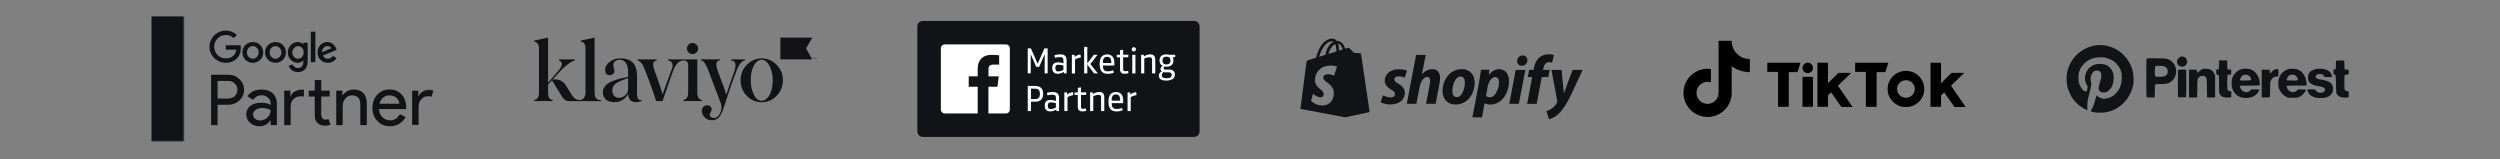 <svg width="1240" height="79" viewBox="0 0 1240 79" fill="none" xmlns="http://www.w3.org/2000/svg">
<rect x="0" y="0" width="1240" height="79" fill="#808080" stroke="none"/>
<path d="M107.924 40.127V48.86H113.302C114.581 48.86 115.641 48.429 116.483 47.568C117.344 46.707 117.774 45.686 117.774 44.497C117.774 43.334 117.344 42.319 116.483 41.458C115.641 40.571 114.581 40.127 113.302 40.127H107.924ZM107.924 51.938V62.064H104.711V37.056H113.231C115.397 37.056 117.234 37.776 118.751 39.221C120.286 40.667 121.058 42.422 121.058 44.497C121.058 46.617 120.286 48.384 118.751 49.804C117.26 51.224 115.422 51.938 113.231 51.938H107.924Z" fill="#121316"/>
<path d="M125.491 56.821C125.491 57.663 125.845 58.363 126.558 58.922C127.265 59.481 128.1 59.758 129.051 59.758C130.4 59.758 131.608 59.256 132.669 58.254C133.729 57.258 134.256 56.082 134.256 54.726C133.253 53.936 131.859 53.544 130.066 53.544C128.762 53.544 127.676 53.852 126.802 54.482C125.928 55.112 125.491 55.896 125.491 56.821ZM129.649 44.394C132.02 44.394 133.896 45.024 135.271 46.296C136.646 47.562 137.334 49.303 137.334 51.514V62.064H134.256V59.687H134.121C132.791 61.647 131.017 62.623 128.807 62.623C126.924 62.623 125.344 62.064 124.078 60.946C122.805 59.828 122.176 58.428 122.176 56.757C122.176 54.983 122.844 53.576 124.181 52.529C125.523 51.481 127.31 50.955 129.539 50.955C131.454 50.955 133.022 51.308 134.256 52.002V51.269C134.256 50.151 133.812 49.207 132.932 48.423C132.045 47.645 131.011 47.254 129.822 47.254C128.029 47.254 126.609 48.012 125.562 49.522L122.735 47.742C124.29 45.506 126.597 44.394 129.649 44.394Z" fill="#121316"/>
<path d="M161.013 62.341C159.612 62.341 158.455 61.91 157.536 61.049C156.617 60.188 156.142 58.986 156.123 57.451V47.883H153.116V44.947H156.123V39.71H159.336V44.947H163.525V47.883H159.336V56.404C159.336 57.547 159.554 58.318 159.997 58.73C160.441 59.134 160.942 59.34 161.501 59.34C161.758 59.34 162.009 59.308 162.253 59.25C162.497 59.192 162.722 59.115 162.934 59.025L163.943 61.891C163.107 62.193 162.131 62.341 161.013 62.341ZM140.965 44.947H144.036V47.742H144.178C145.129 45.557 147.101 44.458 150.076 44.458L150.745 44.529V47.883L149.312 47.742C147.821 47.742 146.594 48.205 145.623 49.123C144.66 50.042 144.178 51.212 144.178 52.632V62.064H140.965V44.947Z" fill="#121316"/>
<path d="M166.771 44.947H169.848V47.324H169.983C170.472 46.489 171.223 45.788 172.239 45.229C173.254 44.67 174.301 44.394 175.4 44.394C177.495 44.394 179.108 44.992 180.238 46.187C181.363 47.388 181.928 49.091 181.928 51.308V62.064H178.716V51.514C178.645 48.718 177.238 47.324 174.494 47.324C173.209 47.324 172.136 47.845 171.275 48.879C170.414 49.914 169.983 51.154 169.983 52.599V62.064H166.771V44.947Z" fill="#121316"/>
<path d="M188.25 51.443H198.062C197.972 50.261 197.49 49.278 196.616 48.494C195.742 47.716 194.573 47.324 193.102 47.324C191.894 47.324 190.853 47.697 189.979 48.442C189.105 49.188 188.527 50.19 188.25 51.443ZM193.384 62.623C190.872 62.623 188.796 61.762 187.171 60.034C185.539 58.312 184.723 56.14 184.723 53.505C184.723 50.897 185.513 48.725 187.1 46.99C188.681 45.262 190.705 44.394 193.172 44.394C195.71 44.394 197.734 45.21 199.232 46.855C200.735 48.494 201.487 50.794 201.487 53.75L201.455 54.103H188.006C188.051 55.774 188.61 57.13 189.683 58.151C190.75 59.179 192.035 59.687 193.526 59.687C195.575 59.687 197.182 58.665 198.345 56.615L201.204 58.01C200.44 59.456 199.373 60.587 198.011 61.396C196.648 62.212 195.106 62.623 193.384 62.623Z" fill="#121316"/>
<mask id="mask0_37_260" style="mask-type:luminance" maskUnits="userSpaceOnUse" x="203" y="44" width="12" height="19">
<path d="M203.306 44.188H215V62.283H203.306V44.188Z" fill="white"/>
</mask>
<g mask="url(#mask0_37_260)">
<path d="M207.636 62.064H204.417V44.947H207.495V47.742H207.636C207.957 46.836 208.626 46.065 209.641 45.422C210.656 44.78 211.652 44.458 212.629 44.458C213.561 44.458 214.351 44.6 215 44.882L214.023 47.986C213.631 47.825 213.002 47.742 212.141 47.742C210.926 47.742 209.872 48.23 208.979 49.213C208.08 50.19 207.636 51.327 207.636 52.632V62.064Z" fill="#121316"/>
</g>
<path d="M111.992 22.444V24.623H117.21C117.043 26.004 116.471 27.071 115.501 27.842C114.55 28.594 113.38 28.966 111.992 28.966C110.379 28.966 109.024 28.401 107.918 27.276C106.82 26.158 106.267 24.79 106.267 23.164C106.267 21.538 106.82 20.17 107.918 19.052C109.024 17.927 110.379 17.362 111.992 17.362C113.496 17.362 114.807 17.882 115.925 18.917L117.467 17.381C115.918 15.91 114.093 15.177 111.992 15.177C110.566 15.177 109.21 15.543 107.938 16.27C106.678 16.983 105.689 17.966 104.963 19.212C104.249 20.433 103.89 21.75 103.89 23.164C103.89 24.59 104.249 25.914 104.963 27.135C105.676 28.369 106.665 29.346 107.938 30.059C109.21 30.785 110.566 31.151 111.992 31.151C114.145 31.151 115.931 30.476 117.345 29.127C118.752 27.784 119.452 26.017 119.452 23.807C119.452 23.286 119.414 22.83 119.337 22.444H111.992Z" fill="#121316"/>
<path d="M127.439 28.227C126.88 28.825 126.199 29.127 125.396 29.127C124.573 29.127 123.886 28.825 123.327 28.227C122.768 27.63 122.491 26.891 122.491 26.011C122.491 25.098 122.768 24.359 123.327 23.787C123.886 23.19 124.573 22.894 125.396 22.894C126.212 22.894 126.899 23.19 127.458 23.787C128.017 24.359 128.294 25.098 128.294 26.011C128.294 26.878 128.011 27.617 127.439 28.227ZM125.396 20.864C123.924 20.864 122.697 21.358 121.714 22.348C120.724 23.318 120.229 24.539 120.229 26.011C120.229 27.45 120.731 28.671 121.727 29.667C122.716 30.656 123.937 31.151 125.396 31.151C126.848 31.151 128.069 30.656 129.052 29.667C130.054 28.671 130.555 27.45 130.555 26.011C130.555 24.539 130.054 23.318 129.052 22.348C128.069 21.358 126.848 20.864 125.396 20.864Z" fill="#121316"/>
<path d="M154.163 30.836H156.418V15.723H154.163V30.836Z" fill="#121316"/>
<path d="M138.696 28.227C138.137 28.825 137.456 29.127 136.646 29.127C135.83 29.127 135.142 28.825 134.583 28.227C134.024 27.63 133.748 26.891 133.748 26.011C133.748 25.098 134.024 24.359 134.583 23.787C135.142 23.19 135.83 22.894 136.646 22.894C137.469 22.894 138.156 23.19 138.715 23.787C139.274 24.359 139.55 25.098 139.55 26.011C139.55 26.878 139.268 27.617 138.696 28.227ZM136.646 20.864C135.181 20.864 133.954 21.358 132.971 22.348C131.981 23.318 131.486 24.539 131.486 26.011C131.486 27.45 131.988 28.671 132.99 29.667C133.973 30.656 135.194 31.151 136.646 31.151C138.105 31.151 139.326 30.656 140.309 29.667C141.311 28.671 141.812 27.45 141.812 26.011C141.812 24.539 141.311 23.318 140.309 22.348C139.326 21.358 138.105 20.864 136.646 20.864Z" fill="#121316"/>
<path d="M160.53 23.71C161.102 23.138 161.738 22.856 162.438 22.856C162.875 22.856 163.273 22.952 163.627 23.158C163.974 23.357 164.218 23.62 164.347 23.942L159.752 25.85C159.72 24.983 159.984 24.269 160.53 23.71ZM162.612 29.127C161.481 29.127 160.652 28.607 160.119 27.566L166.994 24.726L166.763 24.141C166.576 23.659 166.345 23.215 166.049 22.811C165.76 22.412 165.426 22.065 165.047 21.77C164.668 21.481 164.257 21.256 163.8 21.102C163.344 20.941 162.869 20.864 162.361 20.864C160.986 20.864 159.829 21.352 158.891 22.329C157.972 23.312 157.51 24.539 157.51 26.011C157.51 27.463 157.998 28.684 158.968 29.667C159.945 30.656 161.159 31.151 162.612 31.151C164.43 31.151 165.857 30.393 166.898 28.87L165.143 27.701C164.507 28.651 163.665 29.127 162.612 29.127Z" fill="#121316"/>
<path d="M149.819 28.247C149.285 28.831 148.636 29.127 147.865 29.127C147.062 29.127 146.381 28.825 145.822 28.227C145.276 27.63 145.006 26.897 145.006 26.03C145.006 25.143 145.282 24.404 145.841 23.807C146.413 23.196 147.088 22.894 147.865 22.894C148.649 22.894 149.298 23.19 149.819 23.787C150.346 24.398 150.615 25.143 150.615 26.03C150.615 26.897 150.346 27.636 149.819 28.247ZM150.461 22.014H150.378C149.729 21.249 148.829 20.864 147.673 20.864C146.349 20.864 145.192 21.371 144.209 22.387C143.232 23.395 142.744 24.61 142.744 26.03C142.744 27.431 143.232 28.639 144.209 29.648C145.205 30.65 146.362 31.151 147.673 31.151C148.829 31.151 149.729 30.759 150.378 29.982H150.461V30.509C150.461 32.661 149.542 33.74 147.711 33.74C147.126 33.74 146.606 33.574 146.156 33.233C145.7 32.899 145.353 32.455 145.122 31.909L143.155 32.725C143.348 33.181 143.599 33.593 143.894 33.965C144.196 34.332 144.543 34.653 144.935 34.916C145.334 35.186 145.764 35.392 146.233 35.54C146.702 35.694 147.191 35.765 147.711 35.765C149.247 35.765 150.442 35.302 151.303 34.377C152.17 33.445 152.601 32.121 152.601 30.412V21.179H150.461V22.014Z" fill="#121316"/>
<mask id="mask1_37_260" style="mask-type:luminance" maskUnits="userSpaceOnUse" x="75" y="7" width="17" height="64">
<path d="M75 8H91.449V70.276H75V8Z" fill="white"/>
</mask>
<g mask="url(#mask1_37_260)">
<path d="M75 70.276H91.392V7.993H75V70.276Z" fill="#121316"/>
</g>
<path d="M340.727 24.106C340.723 23.374 341.008 22.67 341.519 22.144C342.03 21.618 342.728 21.313 343.463 21.294C344.209 21.303 344.922 21.602 345.449 22.127C345.977 22.653 346.277 23.363 346.286 24.106C346.268 24.838 345.962 25.534 345.434 26.044C344.906 26.554 344.198 26.836 343.463 26.831C342.739 26.824 342.048 26.535 341.536 26.025C341.025 25.515 340.734 24.826 340.727 24.106ZM362.626 30.037C363.967 30.037 364.825 30.778 364.825 32.394C364.674 33.971 364.283 35.516 363.665 36.976C362.586 39.868 361.466 43.174 360.259 46.934C359.723 45.117 358.683 42.259 357.396 38.919L356.276 35.861C355.758 34.624 355.437 33.315 355.324 31.98C355.289 31.735 355.306 31.485 355.375 31.246C355.444 31.008 355.563 30.787 355.724 30.598C355.885 30.408 356.084 30.255 356.309 30.148C356.533 30.041 356.778 29.983 357.027 29.977V29.436H347.64V29.977C348.921 30.097 349.96 31.312 351.328 34.932L357.302 50.674C357.696 51.567 357.878 52.537 357.835 53.511C357.792 54.485 357.525 55.436 357.054 56.291C356.383 57.78 355.391 58.522 354.231 58.522C352.783 58.522 352.032 57.9 352.032 56.625C352.032 56.124 352.991 55.135 352.991 54.187C352.991 52.851 351.951 52.243 350.791 52.243C350.424 52.231 350.057 52.296 349.717 52.435C349.376 52.574 349.069 52.783 348.815 53.048C348.562 53.314 348.368 53.63 348.246 53.977C348.124 54.322 348.078 54.69 348.109 55.055C348.164 56.319 348.717 57.509 349.649 58.367C350.581 59.226 351.816 59.682 353.085 59.637C353.703 59.658 354.319 59.558 354.897 59.341C355.476 59.124 356.006 58.796 356.457 58.375C356.953 58.007 357.577 56.725 357.912 56.104C358.162 55.612 358.371 55.1 358.536 54.574C358.824 53.873 358.992 53.299 359.112 52.925C359.233 52.551 359.488 51.93 359.783 50.981L360.453 48.877C362.237 43.341 363.94 38.505 365.556 34.418C366.508 32.06 367.755 30.658 368.379 30.371C368.714 30.189 369.076 30.063 369.452 29.997V29.456H362.626V30.037ZM297.144 49.579C295.937 49.372 294.905 48.296 294.905 46.026V18.643L288.066 20.119V20.7C289.225 20.573 290.392 21.608 290.392 23.799V46.026C290.392 48.176 289.225 49.412 288.066 49.579L287.737 49.619C287.144 49.661 286.549 49.556 286.007 49.312C285.02 48.86 284.201 48.11 283.667 47.168L280.495 42.092C279.828 41.029 278.833 40.21 277.66 39.757C276.486 39.305 275.197 39.243 273.985 39.581L277.552 35.653C280.234 32.681 282.742 30.778 285.102 29.997V29.456H277.277V29.997C279.289 30.778 279.188 32.514 276.861 35.239L271.846 41.07V18.636L265 20.119V20.7C266.16 20.7 267.327 21.855 267.327 23.879V46.026C267.327 48.463 266.207 49.412 265 49.579V50.113H274.085V49.579C272.59 49.372 271.846 48.243 271.846 46.026V41.938L273.797 39.821L278.524 47.548C279.644 49.405 280.676 50.146 282.339 50.146H298.123V49.726C298.123 49.726 297.667 49.666 297.144 49.579ZM318.198 49.639V50.18C318.198 50.18 313.545 51.843 312.137 49.018C311.761 48.272 311.555 47.454 311.533 46.62C310.894 47.852 309.923 48.883 308.73 49.597C307.536 50.312 306.167 50.682 304.775 50.667C301.422 50.667 299.008 49.098 299.008 45.665C299.006 44.795 299.268 43.946 299.759 43.227C300.751 41.745 301.911 40.956 304.07 40.128C305.15 39.721 306.082 39.427 306.752 39.22C307.423 39.013 308.368 38.806 309.434 38.605L311.533 38.105V35.627C311.533 31.499 309.75 29.616 307.262 29.616C305.311 29.616 304.191 30.898 304.191 32.388C304.191 33.209 304.775 34.391 304.775 35.279C304.775 36.435 303.735 37.283 302.287 37.283C300.839 37.283 300.135 36.168 300.135 34.678C300.135 33.189 300.879 31.826 302.414 30.671C303.872 29.545 305.665 28.934 307.51 28.935C313.337 28.935 315.878 31.686 315.972 37.731V46.827V46.954C315.992 47.548 316.16 49.966 318.198 49.639ZM311.533 38.726C311.285 38.853 310.708 39.06 309.75 39.394L307.845 40.095C307.363 40.322 307.014 40.509 306.31 40.883C305.768 41.14 305.275 41.491 304.855 41.918C304.153 42.706 303.744 43.711 303.695 44.763C303.695 47.201 305.036 48.523 307.048 48.523C308.155 48.489 309.214 48.066 310.038 47.328C310.52 46.94 310.906 46.447 311.166 45.886C311.425 45.325 311.551 44.713 311.533 44.096V38.726ZM388.34 39.821C388.359 41.246 388.094 42.66 387.56 43.982C387.026 45.304 386.233 46.507 385.229 47.522C384.275 48.528 383.126 49.329 381.851 49.876C380.576 50.424 379.202 50.707 377.813 50.707C376.424 50.707 375.05 50.424 373.775 49.876C372.5 49.329 371.35 48.528 370.397 47.522C368.39 45.461 367.284 42.692 367.319 39.821C367.298 38.406 367.559 37 368.087 35.687C368.616 34.373 369.401 33.176 370.397 32.167C371.344 31.15 372.491 30.338 373.767 29.783C375.043 29.228 376.42 28.942 377.813 28.942C379.205 28.942 380.583 29.228 381.859 29.783C383.135 30.338 384.282 31.15 385.229 32.167C386.236 33.17 387.031 34.364 387.565 35.679C388.1 36.994 388.363 38.403 388.34 39.821ZM381.561 32.474C380.736 30.872 379.657 29.936 378.396 29.683C375.828 29.168 373.562 31.793 372.717 35.974C372.352 37.848 372.264 39.765 372.455 41.664C372.638 43.578 373.167 45.443 374.018 47.168C374.843 48.764 375.922 49.699 377.189 49.953C379.751 50.467 382.084 47.729 382.935 43.508C383.653 39.948 383.277 35.653 381.561 32.474ZM345.87 46.026V29.456H331.273V29.956C333.224 30.244 334.149 31.706 333.284 34.084C328.698 46.44 328.966 45.885 328.698 46.874C328.41 45.925 327.746 43.588 326.687 40.656C325.627 37.724 324.903 35.78 324.615 34.912C323.495 31.486 323.871 30.237 325.694 29.997V29.456H316.227V29.997C317.642 30.284 318.909 31.893 319.921 34.785L321.37 38.545C322.965 42.606 324.843 48.216 325.466 50.113H328.611C329.624 47.181 333.687 35.42 334.23 34.251C334.685 33.094 335.369 32.04 336.241 31.152C337 30.425 338.005 30.008 339.058 29.983C339.356 29.961 339.655 30.002 339.936 30.104C340.217 30.205 340.474 30.364 340.689 30.571C340.904 30.778 341.073 31.027 341.185 31.303C341.296 31.58 341.348 31.876 341.337 32.174V34.031V34.084V46.026C341.337 48.336 340.218 49.412 339.051 49.579V50.113H348.096V49.579C346.862 49.412 345.87 48.336 345.87 46.026Z" fill="#121316"/>
<path d="M402.917 18.636H387.053V29.456H402.917L399.786 24.046L402.917 18.636Z" fill="#121316"/>
<path d="M403.787 28.694V29.456H403.707V28.694H403.392V28.621H404.062V28.694H403.787Z" fill="#121316"/>
<path d="M404.571 29.456L404.283 28.734V29.456H404.209V28.621H404.316L404.604 29.349L404.893 28.621H405V29.456H404.92V28.734L404.638 29.456H404.571Z" fill="#121316"/>
<path d="M595 65.155C595 66.671 593.763 67.908 592.247 67.908H457.753C456.237 67.908 455 66.671 455 65.155V13.121C455 11.605 456.237 10.368 457.753 10.368H592.247C593.763 10.368 595 11.605 595 13.121V65.155Z" fill="#121316"/>
<path d="M518.047 23.995H519.634V36.408H518.164V26.888L515.434 33.141H513.964L511.234 26.888V36.408H509.764V23.995H511.327L514.687 31.625L518.047 23.995Z" fill="white"/>
<path d="M529.037 36.408H527.707L527.613 35.638C527.1 36.058 525.817 36.595 524.673 36.595C522.69 36.595 521.92 35.428 521.92 33.701C521.92 31.881 522.83 30.925 524.79 30.925C525.957 30.925 526.983 31.228 527.473 31.438V30.015C527.473 28.825 527.1 28.311 525.723 28.311C524.907 28.311 524.09 28.428 523.25 28.661L523.017 27.378C523.81 27.121 524.93 26.958 525.887 26.958C528.033 26.958 529.037 27.891 529.037 29.921V36.408ZM527.473 32.511C526.96 32.348 525.933 32.115 525 32.115C523.74 32.115 523.437 32.721 523.437 33.748C523.437 34.891 523.81 35.428 524.883 35.428C526.003 35.428 526.937 35.008 527.45 34.635V32.511H527.473Z" fill="white"/>
<path d="M536.107 28.475C535.057 28.685 534.007 29.035 533.214 29.455V36.431H531.65V27.168H532.934L533.097 28.241C533.657 27.681 534.684 27.145 535.897 27.028L536.107 28.475Z" fill="white"/>
<path d="M537.74 36.408V23.248H539.304V31.438L542.524 27.168H544.367L540.82 31.741L544.507 36.408H542.664L539.304 32.021V36.408H537.74Z" fill="white"/>
<path d="M547.003 32.488C547.096 34.448 547.586 35.381 549.476 35.381C550.456 35.381 551.483 35.148 552.206 34.868L552.439 36.058C551.669 36.385 550.456 36.618 549.453 36.618C546.116 36.618 545.439 34.331 545.439 31.741C545.439 29.081 546.326 26.981 549.149 26.981C551.669 26.981 552.719 28.755 552.719 30.971V32.488H547.003ZM547.003 31.251H551.203V30.925C551.203 29.198 550.666 28.171 549.126 28.171C547.399 28.148 547.026 29.408 547.003 31.251Z" fill="white"/>
<path d="M559.697 36.315C559.3 36.455 558.39 36.595 557.783 36.595C556.197 36.595 555.52 35.708 555.52 34.285V28.428H553.91V27.168H555.52V24.905L557.083 24.671V27.145H559.72L559.58 28.405H557.083V34.191C557.083 35.055 557.293 35.311 558.157 35.311C558.53 35.311 559.067 35.241 559.557 35.125L559.697 36.315Z" fill="white"/>
<path d="M562.38 23.411C562.987 23.411 563.43 23.855 563.43 24.461C563.43 25.068 563.01 25.511 562.38 25.511C561.773 25.511 561.33 25.068 561.33 24.461C561.353 23.855 561.773 23.411 562.38 23.411ZM561.61 27.168H563.173V36.431H561.61V27.168Z" fill="white"/>
<path d="M571.434 36.408V29.665C571.434 28.825 571.084 28.405 570.174 28.405C569.194 28.405 568.237 28.731 567.56 29.011V36.408H565.997V27.145H567.257L567.397 27.961C568.144 27.448 569.31 26.958 570.57 26.958C572.157 26.958 573.02 27.845 573.02 29.501V36.408H571.434Z" fill="white"/>
<path d="M579.973 27.168H582.913V28.241L581.676 28.475C581.91 28.895 582.026 29.455 582.026 30.038C582.026 31.951 580.696 33.095 578.573 33.095C578.223 33.095 577.873 33.071 577.593 33.001C577.383 33.188 577.173 33.445 577.173 33.865C577.173 34.308 577.406 34.518 578.013 34.518H580.113C581.746 34.518 582.75 35.545 582.75 36.991C582.75 38.975 581 39.955 578.503 39.955C576.076 39.955 574.77 39.208 574.77 37.458C574.77 36.338 575.516 35.825 576.24 35.475C575.843 35.195 575.633 34.775 575.633 34.238C575.633 33.398 576.216 32.978 576.706 32.698C575.703 32.208 575.12 31.275 575.12 30.038C575.12 28.055 576.263 26.981 578.55 26.981C579.086 26.981 579.553 27.051 579.973 27.168ZM577.033 35.801C576.613 36.151 576.24 36.595 576.24 37.341C576.24 38.415 577.15 38.811 578.55 38.811C580.183 38.811 581.186 38.391 581.186 37.155C581.186 36.455 580.79 35.871 579.786 35.871H577.78C577.5 35.871 577.15 35.848 577.033 35.801ZM578.573 28.101C577.243 28.101 576.613 28.638 576.613 30.038C576.613 31.438 577.336 31.975 578.573 31.975C579.81 31.975 580.556 31.368 580.556 30.038C580.556 28.685 579.856 28.101 578.573 28.101Z" fill="white"/>
<path d="M511.374 50.455V55.075H509.764V42.638H513.474C516.344 42.638 517.394 44.271 517.394 46.535C517.394 48.798 516.344 50.431 513.474 50.431H511.374V50.455ZM511.374 49.148H513.427C515.294 49.148 515.807 48.075 515.807 46.558C515.807 45.018 515.294 43.968 513.427 43.968H511.374V49.148Z" fill="white"/>
<path d="M525.303 55.075H523.973L523.88 54.305C523.367 54.725 522.083 55.261 520.94 55.261C518.957 55.261 518.187 54.095 518.187 52.368C518.187 50.548 519.097 49.591 521.057 49.591C522.2 49.591 523.25 49.895 523.74 50.105V48.681C523.74 47.491 523.367 46.978 521.99 46.978C521.173 46.978 520.357 47.095 519.517 47.328L519.283 46.045C520.077 45.788 521.197 45.625 522.153 45.625C524.3 45.625 525.303 46.558 525.303 48.588V55.075ZM523.74 51.178C523.227 51.015 522.2 50.781 521.267 50.781C520.007 50.781 519.703 51.388 519.703 52.415C519.703 53.558 520.077 54.095 521.15 54.095C522.27 54.095 523.203 53.675 523.717 53.301V51.178H523.74Z" fill="white"/>
<path d="M532.374 47.141C531.324 47.351 530.274 47.701 529.48 48.121V55.098H527.917V45.835H529.2L529.364 46.908C529.924 46.348 530.95 45.811 532.164 45.695L532.374 47.141Z" fill="white"/>
<path d="M538.766 54.981C538.37 55.121 537.46 55.261 536.853 55.261C535.266 55.261 534.59 54.375 534.59 52.951V47.095H533.003V45.835H534.613V43.571L536.176 43.338V45.811H538.813L538.673 47.071H536.176V52.858C536.176 53.721 536.386 53.978 537.25 53.978C537.623 53.978 538.16 53.908 538.65 53.791L538.766 54.981Z" fill="white"/>
<path d="M546.14 55.075V48.331C546.14 47.491 545.79 47.071 544.88 47.071C543.9 47.071 542.943 47.398 542.266 47.678V55.075H540.703V45.811H541.963L542.103 46.628C542.85 46.115 544.016 45.625 545.276 45.625C546.863 45.625 547.726 46.511 547.726 48.168V55.075H546.14Z" fill="white"/>
<path d="M551.367 51.155C551.46 53.115 551.95 54.048 553.84 54.048C554.82 54.048 555.847 53.815 556.57 53.535L556.804 54.725C556.034 55.051 554.82 55.285 553.817 55.285C550.48 55.285 549.804 52.998 549.804 50.408C549.804 47.748 550.69 45.648 553.514 45.648C556.034 45.648 557.084 47.421 557.084 49.638V51.155H551.367ZM551.367 49.918H555.567V49.591C555.567 47.865 555.03 46.838 553.49 46.838C551.74 46.815 551.367 48.075 551.367 49.918Z" fill="white"/>
<path d="M563.733 47.141C562.683 47.351 561.633 47.701 560.84 48.121V55.098H559.276V45.835H560.56L560.723 46.908C561.283 46.348 562.31 45.811 563.523 45.695L563.733 47.141Z" fill="white"/>
<path d="M499.007 22.035H468.557C467.507 22.035 466.667 22.875 466.667 23.925V54.375C466.667 55.425 467.507 56.265 468.557 56.265H484.937V43.011H480.48V37.855H484.937V34.051C484.937 29.641 487.644 27.215 491.587 27.215C493.477 27.215 495.11 27.355 495.577 27.425V32.045H492.847C490.7 32.045 490.28 33.071 490.28 34.565V37.855H495.39L494.714 43.011H490.257V56.265H498.984C500.034 56.265 500.874 55.425 500.874 54.375V23.925C500.874 22.875 500.034 22.035 499.007 22.035Z" fill="white"/>
<path fill-rule="evenodd" clip-rule="evenodd" d="M743.569 34.305C740.364 34.305 738.548 37.125 738.548 37.125H738.48L738.753 34.58H734.56C734.354 36.299 733.975 38.911 733.597 40.872L730.296 58.241H735.043L736.348 51.23H736.451C736.451 51.23 737.424 51.853 739.236 51.853C744.804 51.853 748.446 46.144 748.446 40.369C748.446 37.17 747.035 34.316 743.557 34.316L743.569 34.305ZM725.001 34.305C719.294 34.305 715.512 39.462 715.512 45.205C715.512 48.884 717.78 51.84 722.044 51.84C727.649 51.84 731.43 46.82 731.43 40.936C731.43 37.534 729.436 34.297 725.001 34.297V34.305ZM693.403 41.388C692.2 40.735 691.581 40.185 691.581 39.428C691.581 38.466 692.44 37.853 693.781 37.853C695.343 37.853 696.738 38.51 696.738 38.51L697.838 35.141C697.838 35.141 696.821 34.35 693.846 34.35C689.7 34.35 686.824 36.724 686.824 40.059C686.824 41.95 688.164 43.393 689.952 44.423C691.396 45.249 691.912 45.834 691.912 46.694C691.912 47.588 691.19 48.31 689.848 48.31C687.851 48.31 685.962 47.278 685.962 47.278L684.802 50.638C684.802 50.638 686.546 51.809 689.478 51.809C693.744 51.809 696.802 49.712 696.802 45.93C696.802 43.902 695.256 42.457 693.398 41.391L693.403 41.388ZM748.589 51.497H753.334L756.565 34.684H751.785L748.589 51.497ZM768.634 34.649H765.331L765.506 33.861C765.78 32.253 766.742 30.81 768.325 30.81C769.169 30.81 769.837 31.05 769.837 31.05L770.767 27.337C770.767 27.337 769.94 26.925 768.186 26.925C766.501 26.925 764.817 27.406 763.545 28.507C761.93 29.881 761.172 31.876 760.794 33.869L760.652 34.661H758.454L757.765 38.237H759.963L757.458 51.509H762.198L764.708 38.236H767.974L768.625 34.66L768.634 34.649ZM739.03 48.265C737.798 48.265 737.07 47.576 737.07 47.576L737.86 43.142C738.418 40.185 739.96 38.225 741.612 38.225C743.056 38.225 743.504 39.571 743.504 40.839C743.504 43.902 741.678 48.266 739.031 48.266L739.03 48.265ZM722.663 48.196C721.047 48.196 720.359 46.821 720.359 45.101C720.359 42.385 721.77 37.95 724.347 37.95C726.032 37.95 726.583 39.393 726.583 40.793C726.583 43.714 725.172 48.187 722.663 48.187V48.196ZM780.049 34.684C780.049 34.684 777.082 42.157 775.75 46.236H775.682C775.595 44.923 774.523 34.684 774.523 34.684H769.535L772.39 50.122C772.456 50.465 772.423 50.671 772.288 50.913C771.738 51.985 770.81 53.013 769.707 53.767C768.816 54.424 767.818 54.839 767.028 55.113L768.335 59.138C769.297 58.93 771.288 58.142 772.972 56.556C775.138 54.533 777.136 51.405 779.195 47.139L785 34.691H780.051L780.049 34.684ZM710.388 34.305C708.29 34.305 706.64 35.303 705.367 36.815L705.3 36.78L707.126 27.257H702.379L697.775 51.497H702.521L704.107 43.211C704.731 40.072 706.344 38.147 707.859 38.147C708.922 38.147 709.335 38.868 709.335 39.899C709.335 40.552 709.265 41.342 709.128 41.999L707.334 51.49H712.081L713.935 41.69C714.143 40.66 714.28 39.423 714.28 38.598C714.28 35.915 712.869 34.3 710.397 34.3L710.388 34.305ZM755.225 27.498C753.712 27.498 752.508 28.701 752.508 30.247C752.508 31.658 753.403 32.621 754.744 32.621H754.811C756.288 32.621 757.557 31.623 757.59 29.87C757.59 28.494 756.66 27.497 755.216 27.497L755.225 27.498ZM663.175 33.091L661.687 37.517C661.687 37.517 660.382 36.821 658.785 36.821C656.442 36.821 656.324 38.291 656.324 38.662C656.324 40.683 661.592 41.457 661.592 46.192C661.592 49.917 659.23 52.317 656.045 52.317C652.221 52.317 650.266 49.937 650.266 49.937L651.29 46.547C651.29 46.547 653.303 48.269 654.998 48.269C656.103 48.269 656.562 47.397 656.562 46.76C656.562 44.124 652.242 44.004 652.242 39.672C652.242 36.026 654.856 32.497 660.143 32.497C662.177 32.497 663.184 33.08 663.184 33.08L663.175 33.091ZM660.818 20.489C661.034 20.489 661.253 20.562 661.463 20.708C659.849 21.466 658.12 23.379 657.389 27.199L654.312 28.151C655.169 25.238 657.2 20.489 660.818 20.489ZM662.314 21.905C662.625 22.682 662.826 23.794 662.826 25.296V25.515L658.932 26.721C659.682 23.829 661.087 22.431 662.315 21.905H662.314ZM666.03 24.524L664.145 25.107V24.702C664.145 23.455 663.973 22.453 663.697 21.658C664.81 21.798 665.553 23.066 666.03 24.524ZM671.589 26.19C671.589 26.19 674.591 26.412 674.733 26.424C674.875 26.446 675.046 26.544 675.074 26.741C675.1 26.938 679.336 55.583 679.336 55.583L667.269 58.185L645 54.014C645 54.014 647.858 31.912 647.966 31.132C648.108 30.104 648.143 30.069 649.235 29.727L652.76 28.633C653.515 25.438 655.921 19.138 660.958 19.138C661.614 19.138 662.376 19.491 662.992 20.304C663.052 20.301 663.112 20.299 663.174 20.299C665.335 20.299 666.564 22.147 667.26 24.149L668.427 23.788C668.591 23.744 669.04 23.667 669.269 23.897L670.922 25.537L671.589 26.197V26.19Z" fill="#121316"/>
<path d="M861.481 26.602C860.194 25.348 859.336 23.67 859.015 21.827C858.973 21.581 858.94 21.331 858.916 21.086V20.252H852.41V46.073C852.401 49.081 849.954 51.518 846.942 51.518C846.055 51.518 845.221 51.306 844.481 50.934C843.576 50.478 842.815 49.781 842.284 48.918C841.753 48.056 841.472 47.062 841.473 46.049C841.473 43.032 843.92 40.581 846.942 40.581C847.522 40.581 848.078 40.67 848.601 40.835V34.225C848.059 34.15 847.507 34.112 846.961 34.112C840.351 34.127 835 39.477 835 46.073C835 50.212 837.103 53.856 840.299 56.002C842.267 57.324 844.585 58.029 846.956 58.024C853.561 58.024 858.912 52.673 858.912 46.073V32.877C861.541 34.758 864.693 35.767 867.926 35.762V29.299C866.931 29.299 865.946 29.139 865.012 28.823C864.357 28.601 863.117 28.205 861.476 26.602H861.481Z" fill="black"/>
<path fill-rule="evenodd" clip-rule="evenodd" d="M876.582 31.109V35.654H881.905V52.965H887.227V35.777H891.56L893.045 31.109H876.582ZM920.158 31.109V35.654H925.48V52.965H930.803V35.777H935.135L936.62 31.109H920.158ZM894.04 33.688C894.04 32.264 895.199 31.109 896.637 31.109C898.075 31.109 899.24 32.264 899.24 33.688C899.24 35.112 898.075 36.267 896.637 36.267C895.199 36.267 894.04 35.112 894.04 33.688ZM894.04 38.11H899.235V52.965H894.04V38.11ZM901.465 31.109V52.965H906.665V47.318L908.272 45.842L913.345 53.088H918.918L911.615 42.528L918.178 36.14H911.865L906.665 41.297V31.105H901.465V31.109ZM957.543 31.109V52.965H962.743V47.318L964.351 45.842L969.428 53.088H975.001L967.698 42.528L974.261 36.14H967.948L962.748 41.297V31.105H957.548L957.543 31.109ZM945.408 53.088C950.401 53.088 954.446 49.076 954.446 44.126C954.446 39.176 950.401 35.164 945.408 35.164H945.286C940.293 35.164 936.248 39.176 936.248 44.126C936.248 49.076 940.293 53.088 945.286 53.088H945.408ZM940.953 44.126C940.953 41.717 942.924 39.77 945.347 39.77C947.77 39.77 949.741 41.721 949.741 44.126C949.741 46.53 947.77 48.487 945.347 48.487C942.919 48.487 940.953 46.535 940.953 44.126Z" fill="black"/>
<path d="M1040.04 22.412C1038.23 22.615 1035.51 23.459 1033.97 24.302C1029.81 26.536 1027 30.02 1025.59 34.659C1025.31 35.565 1024.98 38.033 1025 39.189C1025 40.204 1025.31 42.688 1025.5 43.281C1025.59 43.563 1025.8 44.234 1025.97 44.75C1026.25 45.624 1027.61 48.374 1027.84 48.561C1027.89 48.608 1028.14 48.92 1028.37 49.28C1028.95 50.139 1030.47 51.67 1031.61 52.544C1032.48 53.216 1034.95 54.638 1035.26 54.653C1035.34 54.653 1035.36 54.06 1035.31 53.279C1035.2 51.545 1035.53 49.186 1036.23 46.78C1036.36 46.374 1036.45 45.843 1036.45 45.609C1036.45 45.375 1036.51 45.125 1036.59 45.047C1036.67 44.953 1036.81 44.5 1036.89 44.031C1036.98 43.563 1037.14 42.844 1037.25 42.438C1037.4 41.829 1037.39 41.594 1037.17 40.938C1036.86 39.939 1036.84 38.314 1037.15 37.533C1037.89 35.674 1038.7 34.971 1040.07 34.971C1041.73 34.971 1042.53 36.221 1042.21 38.314C1042.07 39.267 1041.68 40.767 1041.43 41.235C1041.37 41.376 1041.26 41.766 1041.21 42.094C1041.15 42.438 1041.03 42.922 1040.95 43.188C1040.73 43.797 1041.15 44.984 1041.71 45.437C1042.25 45.859 1043.35 45.984 1044.37 45.749C1045.09 45.593 1045.39 45.406 1046.14 44.687C1047.03 43.812 1047.7 42.797 1047.7 42.313C1047.7 42.172 1047.78 41.985 1047.87 41.891C1048.31 41.454 1048.54 38.048 1048.21 36.611C1047.85 35.034 1046.74 33.487 1045.31 32.581C1043.87 31.66 1040.9 31.394 1039.07 32.019C1037.79 32.456 1036.65 33.191 1035.92 34.05C1035.26 34.815 1034.58 36.065 1034.58 36.502C1034.58 36.658 1034.5 36.861 1034.4 36.955C1034.31 37.049 1034.2 37.642 1034.15 38.283C1034.08 39.236 1034.14 39.673 1034.42 40.61C1034.61 41.251 1034.95 42.001 1035.15 42.282C1035.58 42.844 1035.58 43.063 1035.19 44.562C1035.08 44.968 1034.89 45.343 1034.78 45.39C1033.79 45.765 1031.8 43.406 1031.12 41.063C1030.87 40.173 1030.86 37.002 1031.11 36.065C1031.22 35.674 1031.4 35.143 1031.53 34.862C1031.65 34.596 1031.76 34.331 1031.76 34.268C1031.76 34.206 1032.08 33.675 1032.47 33.097C1034.5 30.035 1037.79 28.411 1041.96 28.411C1042.92 28.411 1043.9 28.473 1044.17 28.551C1046.32 29.223 1046.9 29.442 1047.74 29.941C1049.38 30.925 1050.57 32.269 1051.76 34.518C1051.84 34.659 1051.95 35.034 1051.99 35.346C1052.06 35.659 1052.16 35.955 1052.24 36.002C1052.32 36.049 1052.38 37.064 1052.38 38.267C1052.38 40.438 1052.23 41.313 1051.57 43.094C1050.84 45.047 1048.95 47.202 1047.23 48.046C1046.24 48.514 1044.4 49.03 1043.67 49.03C1042.68 49.03 1040.75 48.218 1040.22 47.562C1039.97 47.265 1039.73 47.374 1039.73 47.796C1039.73 47.952 1039.67 48.218 1039.57 48.374C1039.5 48.514 1039.36 48.952 1039.28 49.342C1038.82 51.404 1038.18 53.075 1037.2 54.638C1036.9 55.122 1037.15 55.403 1037.97 55.512C1038.37 55.575 1038.92 55.684 1039.17 55.762C1039.79 55.965 1043.18 55.934 1044.32 55.731C1045.35 55.544 1047.03 55.075 1047.78 54.763C1052.49 52.826 1056.07 48.889 1057.62 43.875C1058.44 41.204 1058.49 38.095 1057.74 34.971C1057.49 33.956 1057.41 33.722 1056.74 32.16C1055.77 29.879 1053.59 27.208 1051.37 25.568C1049.46 24.162 1047.59 23.349 1044.67 22.647C1043.85 22.459 1040.96 22.303 1040.04 22.412ZM1081.7 28.051C1081.09 28.145 1080.13 29.145 1079.88 29.926C1079.61 30.785 1079.88 31.706 1080.63 32.425C1082.28 34.034 1085.16 32.519 1084.8 30.207C1084.58 28.739 1083.23 27.801 1081.7 28.051ZM1064.68 28.973C1064.54 29.129 1064.54 47.968 1064.69 48.186C1064.77 48.311 1065.44 48.358 1066.75 48.343L1068.71 48.327L1068.79 45.156C1068.85 42.578 1068.91 41.954 1069.1 41.844C1069.22 41.766 1070.28 41.688 1071.46 41.688C1074.02 41.688 1075.1 41.501 1076.27 40.876C1077.8 40.048 1078.69 38.861 1079.17 36.971C1079.47 35.783 1079.47 34.924 1079.16 33.706C1078.88 32.612 1078.75 32.347 1078.08 31.457C1077.25 30.348 1076.41 29.738 1075.03 29.254C1074.27 29.004 1073.63 28.957 1069.49 28.91C1066.91 28.879 1064.74 28.91 1064.68 28.973ZM1073.25 32.862C1074.3 33.191 1074.81 33.659 1075.05 34.503C1075.35 35.612 1075.13 36.643 1074.47 37.267C1073.75 37.939 1073.11 38.095 1071.02 38.095C1069.64 38.095 1069.22 38.048 1069.04 37.846C1068.83 37.658 1068.79 37.205 1068.79 35.424C1068.79 32.612 1068.77 32.628 1070.94 32.628C1071.88 32.628 1072.78 32.722 1073.25 32.862ZM1100.65 31.941C1100.65 33.019 1100.57 34.034 1100.49 34.206C1100.39 34.409 1100.17 34.503 1099.79 34.503C1099.51 34.503 1099.25 34.565 1099.21 34.659C1099.2 34.737 1099.2 35.284 1099.25 35.862C1099.32 36.893 1099.34 36.908 1099.81 37.018C1100.07 37.064 1100.37 37.158 1100.46 37.221C1100.6 37.299 1100.65 38.533 1100.65 41.657C1100.65 45.859 1100.67 46.015 1101.01 46.64C1101.73 47.968 1102.85 48.436 1105.13 48.374L1106.67 48.327L1106.71 46.812L1106.76 45.281H1106.37C1105.77 45.281 1104.9 44.812 1104.81 44.437C1104.76 44.25 1104.71 42.594 1104.71 40.735C1104.71 38.173 1104.76 37.314 1104.92 37.189C1105.02 37.096 1105.46 37.002 1105.88 36.971L1106.67 36.924V34.581L1105.81 34.534C1105.34 34.503 1104.9 34.393 1104.84 34.3C1104.78 34.19 1104.71 33.175 1104.71 32.035V29.973H1100.65V31.941ZM1158.71 30.066C1158.65 30.129 1158.6 31.113 1158.6 32.253C1158.6 34.471 1158.59 34.503 1157.73 34.503C1157.34 34.503 1157.34 34.518 1157.39 35.705C1157.43 36.893 1157.45 36.924 1157.85 36.971C1158.07 37.002 1158.34 37.111 1158.42 37.205C1158.51 37.314 1158.6 39.204 1158.65 41.61C1158.7 43.922 1158.78 46.031 1158.84 46.281C1159.03 46.968 1159.99 47.843 1160.92 48.139C1161.95 48.483 1164.57 48.514 1164.84 48.186C1164.96 48.046 1165.01 47.483 1164.98 46.671L1164.93 45.359L1164.38 45.265C1163.79 45.172 1163.12 44.859 1162.95 44.594C1162.88 44.5 1162.82 42.797 1162.82 40.813C1162.82 36.736 1162.73 37.002 1164.09 37.002C1164.98 37.002 1165.05 36.846 1164.98 35.424L1164.93 34.581L1163.91 34.503L1162.9 34.425L1162.82 32.238L1162.74 30.051L1160.77 30.004C1159.7 29.988 1158.78 30.02 1158.71 30.066ZM1092.92 34.128C1092.15 34.331 1091.26 34.846 1090.67 35.456C1089.95 36.205 1089.76 36.158 1089.69 35.206L1089.64 34.581H1085.73V48.327L1087.7 48.358C1089.64 48.405 1089.69 48.389 1089.78 48.046C1089.83 47.858 1089.87 45.874 1089.87 43.625C1089.87 39.173 1089.89 39.048 1090.81 38.173C1091.22 37.783 1091.43 37.705 1092.31 37.658L1093.33 37.596L1093.93 38.236C1094.65 38.986 1094.57 38.267 1094.64 44.734C1094.65 46.452 1094.67 47.968 1094.68 48.124C1094.72 48.343 1094.97 48.374 1096.71 48.343L1098.7 48.327V37.361L1098.25 36.471C1097.46 34.924 1096.26 34.19 1094.42 34.096C1093.76 34.081 1093.09 34.081 1092.92 34.128ZM1112.44 34.128C1110.76 34.581 1109.95 35.034 1108.9 36.065C1107.49 37.486 1106.85 39.142 1106.85 41.376C1106.87 45.297 1109.32 48.202 1112.94 48.546C1116.04 48.842 1118.43 47.936 1119.96 45.89C1120.18 45.593 1120.65 44.64 1120.65 44.469C1120.65 44.406 1119.74 44.344 1118.65 44.344H1116.65L1116.18 44.828C1115.63 45.39 1114.87 45.749 1114.16 45.749C1113.46 45.749 1112.38 45.25 1111.88 44.718C1111.51 44.297 1110.96 43.078 1110.96 42.657C1110.96 42.516 1112.1 42.469 1115.77 42.469C1118.41 42.469 1120.65 42.407 1120.75 42.344C1120.99 42.188 1120.77 39.704 1120.43 38.798C1119.72 36.908 1118.4 35.315 1117.05 34.753C1116.66 34.596 1116.21 34.393 1116.05 34.315C1115.73 34.143 1112.94 34.003 1112.44 34.128ZM1115.49 37.549C1116.1 37.97 1116.63 38.97 1116.55 39.532C1116.51 39.892 1116.47 39.892 1113.83 39.939C1110.79 39.986 1110.77 39.97 1111.26 38.845C1111.6 38.064 1112.29 37.361 1112.93 37.158C1113.66 36.924 1114.85 37.111 1115.49 37.549ZM1135.56 34.128C1133.75 34.612 1132.49 35.409 1131.5 36.643C1131.11 37.142 1130.8 37.611 1130.8 37.705C1130.8 37.783 1130.69 38.064 1130.55 38.33C1130.41 38.58 1130.21 39.361 1130.1 40.064C1129.55 43.406 1131.05 46.531 1133.86 47.936L1134.94 48.483H1137.2C1139.55 48.483 1139.75 48.436 1141.19 47.671C1142.23 47.108 1143.95 44.922 1143.69 44.484C1143.62 44.406 1142.73 44.344 1141.69 44.344H1139.77L1139.37 44.797C1137.81 46.562 1134.89 45.656 1134.27 43.203C1134.17 42.875 1134.17 42.594 1134.25 42.532C1134.33 42.485 1136.56 42.453 1139.23 42.469C1143.05 42.469 1144.08 42.438 1144.09 42.282C1144.23 40.329 1143.3 37.439 1142.12 36.19C1141.47 35.487 1140.33 34.706 1139.77 34.565C1139.52 34.503 1139.23 34.393 1139.12 34.315C1138.91 34.143 1136.05 34.003 1135.56 34.128ZM1138 37.174C1138.7 37.424 1139.52 38.298 1139.64 38.97C1139.83 39.986 1139.84 39.986 1136.94 39.939C1134.33 39.892 1134.31 39.892 1134.27 39.532C1134.2 39.095 1134.75 38.017 1135.22 37.611C1135.89 37.049 1137.06 36.861 1138 37.174ZM1149.15 34.128C1145.95 34.893 1144.8 36.033 1144.78 38.408C1144.78 40.97 1146.06 42.047 1149.86 42.719C1152.46 43.172 1153.21 43.578 1153.18 44.562C1153.17 45.265 1152.68 45.718 1151.71 45.921C1150.5 46.187 1149.54 45.89 1148.78 45.031L1148.17 44.344H1146.28C1144.75 44.344 1144.39 44.391 1144.39 44.562C1144.39 45.015 1145.01 46.203 1145.53 46.796C1146.01 47.312 1146.39 47.562 1147.86 48.264C1148 48.343 1148.76 48.468 1149.53 48.561C1150.95 48.733 1153.42 48.577 1154.04 48.264C1154.18 48.202 1154.59 47.999 1154.93 47.843C1155.82 47.421 1156.67 46.468 1156.98 45.562C1157.32 44.531 1157.23 43.094 1156.74 42.094C1156.17 40.923 1154.64 40.079 1152.36 39.673C1149.42 39.158 1149.37 39.142 1148.9 38.689C1148.34 38.111 1148.34 37.908 1148.9 37.283C1149.36 36.783 1149.39 36.768 1150.64 36.768C1151.89 36.768 1151.92 36.783 1152.37 37.283C1152.62 37.564 1152.82 37.892 1152.82 38.017C1152.82 38.205 1153.15 38.252 1154.78 38.252C1156.93 38.252 1156.87 38.298 1156.49 37.189C1155.81 35.221 1154.04 34.221 1151.11 34.112C1150.2 34.081 1149.32 34.081 1149.15 34.128ZM1128.38 34.456C1127.69 34.69 1126.74 35.471 1126.44 36.033C1126.14 36.596 1125.88 36.361 1125.8 35.424L1125.72 34.581H1121.82L1121.77 41.141C1121.75 44.75 1121.77 47.858 1121.82 48.061C1121.9 48.405 1121.94 48.405 1123.82 48.374C1124.89 48.358 1125.77 48.264 1125.83 48.171C1125.89 48.093 1125.96 46.437 1125.96 44.5C1125.96 41.438 1125.99 40.892 1126.25 40.204C1126.8 38.783 1127.97 37.939 1129.44 37.939C1129.85 37.939 1130.02 37.861 1130.06 37.658C1130.17 37.205 1130.19 35.096 1130.1 34.628C1130 34.253 1129.92 34.19 1129.5 34.206C1129.22 34.221 1128.72 34.331 1128.38 34.456ZM1080.27 34.69C1080.22 34.799 1080.2 37.877 1080.22 41.532L1080.27 48.171L1082.13 48.249C1083.25 48.296 1084.06 48.264 1084.19 48.171C1084.36 48.046 1084.41 46.718 1084.41 41.407C1084.42 37.783 1084.37 34.737 1084.33 34.659C1084.17 34.425 1080.34 34.456 1080.27 34.69Z" fill="#121316"/>
</svg>
